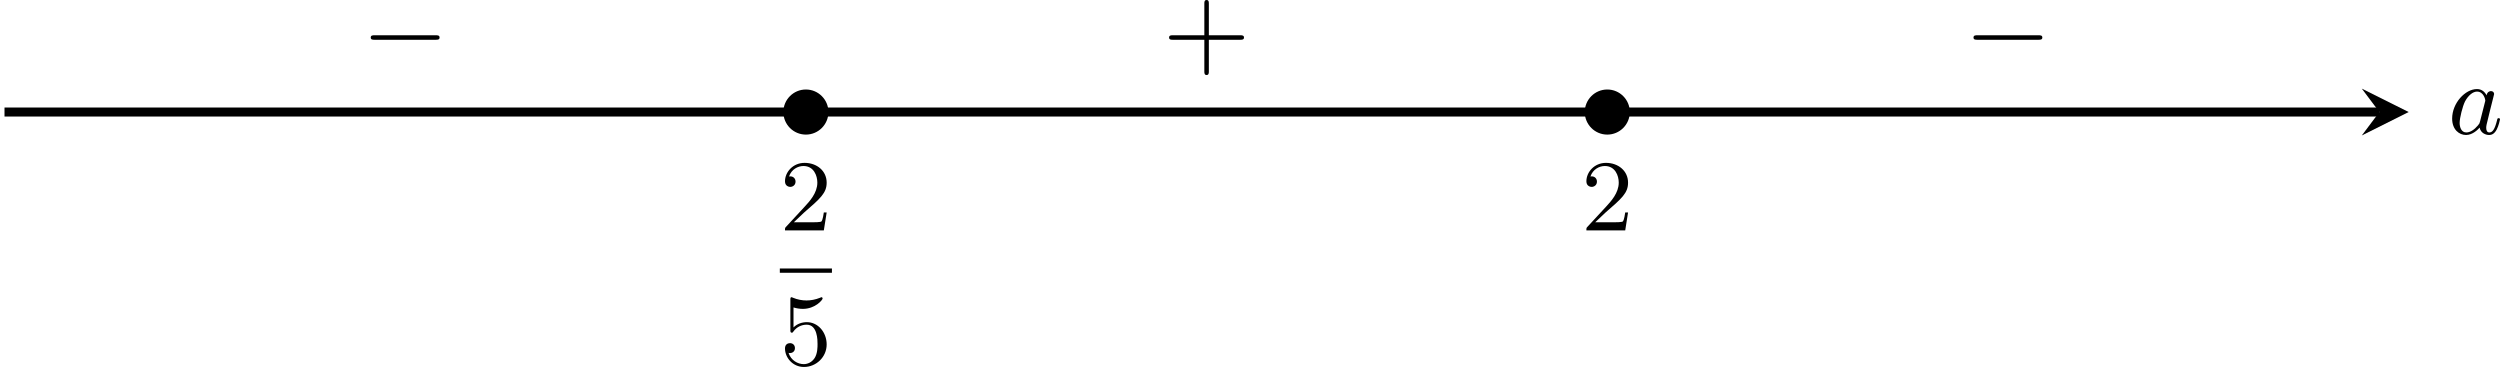 <?xml version='1.0' encoding='UTF-8'?>
<!-- This file was generated by dvisvgm 2.13.3 -->
<svg version='1.1' xmlns='http://www.w3.org/2000/svg' xmlns:xlink='http://www.w3.org/1999/xlink' width='442.154pt' height='64.903pt' viewBox='-.001 752.999 442.154 64.903'>
<defs>
<path id='g11-43' d='M4.075-2.291H6.854C6.994-2.291 7.183-2.291 7.183-2.491S6.994-2.69 6.854-2.69H4.075V-5.479C4.075-5.619 4.075-5.808 3.875-5.808S3.676-5.619 3.676-5.479V-2.69H.887C.747-2.69 .558-2.69 .558-2.491S.747-2.291 .887-2.291H3.676V.498C3.676 .638 3.676 .827 3.875 .827S4.075 .638 4.075 .498V-2.291Z'/>
<path id='g9-0' d='M6.565-2.291C6.735-2.291 6.914-2.291 6.914-2.491S6.735-2.69 6.565-2.69H1.176C1.006-2.69 .827-2.69 .827-2.491S1.006-2.291 1.176-2.291H6.565Z'/>
<path id='g8-50' d='M4.142-1.587H3.891C3.873-1.47 3.802-.941 3.685-.798C3.631-.717 3.013-.717 2.833-.717H1.237L2.125-1.56C3.596-2.833 4.142-3.309 4.142-4.223C4.142-5.254 3.291-5.972 2.188-5.972C1.157-5.972 .457-5.156 .457-4.34C.457-3.891 .843-3.847 .924-3.847C1.121-3.847 1.39-3.99 1.39-4.313C1.39-4.582 1.201-4.779 .924-4.779C.879-4.779 .852-4.779 .816-4.77C1.031-5.407 1.605-5.694 2.089-5.694C3.004-5.694 3.318-4.842 3.318-4.223C3.318-3.309 2.627-2.564 2.197-2.098L.556-.323C.457-.224 .457-.206 .457 0H3.891L4.142-1.587Z'/>
<path id='g8-53' d='M.933-3.093C.933-2.932 .933-2.833 1.058-2.833C1.13-2.833 1.157-2.869 1.21-2.95C1.479-3.327 1.91-3.542 2.376-3.542C3.335-3.542 3.335-2.161 3.335-1.838C3.335-1.56 3.335-1.004 3.084-.601C2.842-.224 2.466-.054 2.116-.054C1.587-.054 .986-.386 .771-1.049C.78-1.049 .834-1.031 .897-1.031C1.076-1.031 1.336-1.148 1.336-1.47C1.336-1.748 1.139-1.91 .897-1.91C.708-1.91 .457-1.802 .457-1.444C.457-.628 1.139 .197 2.134 .197C3.219 .197 4.142-.681 4.142-1.793C4.142-2.878 3.371-3.766 2.394-3.766C1.964-3.766 1.524-3.622 1.21-3.3V-5.066C1.479-4.985 1.757-4.94 2.035-4.94C3.138-4.94 3.784-5.738 3.784-5.855C3.784-5.936 3.73-5.972 3.685-5.972C3.667-5.972 3.649-5.972 3.569-5.927C3.147-5.756 2.735-5.685 2.358-5.685C1.973-5.685 1.569-5.756 1.157-5.927C1.067-5.972 1.049-5.972 1.04-5.972C.933-5.972 .933-5.882 .933-5.73V-3.093Z'/>
<path id='g5-97' d='M3.425-3.407C3.255-3.73 2.977-3.963 2.573-3.963C1.533-3.963 .377-2.726 .377-1.354C.377-.368 1.004 .099 1.605 .099C2.188 .099 2.663-.386 2.806-.556C2.905-.063 3.353 .099 3.64 .099C3.9 .099 4.125-.018 4.322-.395C4.483-.69 4.609-1.246 4.609-1.282C4.609-1.327 4.582-1.39 4.492-1.39C4.385-1.39 4.376-1.345 4.34-1.175C4.142-.395 3.945-.126 3.667-.126C3.443-.126 3.389-.341 3.389-.538C3.389-.708 3.434-.888 3.515-1.201L3.739-2.125C3.802-2.349 3.963-3.022 3.999-3.156C4.035-3.282 4.089-3.497 4.089-3.524C4.089-3.667 3.972-3.784 3.811-3.784C3.694-3.784 3.47-3.712 3.425-3.407ZM2.842-1.094C2.798-.924 2.798-.915 2.654-.744C2.331-.359 1.964-.126 1.632-.126C1.193-.126 1.04-.583 1.04-.968C1.04-1.408 1.3-2.439 1.515-2.869C1.802-3.407 2.215-3.739 2.573-3.739C3.174-3.739 3.309-3.022 3.309-2.959C3.309-2.914 3.291-2.86 3.282-2.824L2.842-1.094Z'/>
</defs>
<g id='page15' transform='matrix(2 0 0 2 0 0)'>
<path d='M.398 386.406H210.41' stroke='#000' fill='none' stroke-width='.797'/>
<path d='M213 386.406L208.855 384.336L210.41 386.406L208.855 388.48'/>
<g transform='matrix(1 0 0 1 109.77 1.93)'>
<use x='106.698' y='386.408' xlink:href='#g5-97'/>
</g>
<path d='M73.258 386.406C73.258 385.309 72.363 384.414 71.266 384.414C70.164 384.414 69.273 385.309 69.273 386.406C69.273 387.508 70.164 388.402 71.266 388.402C72.363 388.402 73.258 387.508 73.258 386.406Z'/>
<g transform='matrix(1 0 0 1 -38.933 16.265)'>
<use x='107.893' y='380.609' xlink:href='#g8-50'/>
</g>
<rect x='107.893' y='383.977' height='.379' width='4.608' transform='matrix(1 0 0 1 -38.933 16.265)'/>
<g transform='matrix(1 0 0 1 -38.933 16.265)'>
<use x='107.893' y='392.489' xlink:href='#g8-53'/>
</g>
<path d='M144.125 386.406C144.125 385.309 143.231 384.414 142.133 384.414C141.031 384.414 140.141 385.309 140.141 386.406C140.141 387.508 141.031 388.402 142.133 388.402C143.231 388.402 144.125 387.508 144.125 386.406Z'/>
<g transform='matrix(1 0 0 1 33.13 10.466)'>
<use x='106.698' y='386.408' xlink:href='#g8-50'/>
</g>
<path d='M177.566 386.406C177.566 386.406 177.566 386.406 177.566 386.406S177.566 386.406 177.566 386.406S177.566 386.406 177.566 386.406S177.566 386.406 177.566 386.406Z'/>
<g transform='matrix(1 0 0 1 66.993 -4.1)'>
<use x='106.698' y='386.408' xlink:href='#g9-0'/>
</g>
<path d='M106.699 386.406C106.699 386.406 106.699 386.406 106.699 386.406S106.699 386.406 106.699 386.406S106.699 386.406 106.699 386.406S106.699 386.406 106.699 386.406Z'/>
<g transform='matrix(1 0 0 1 -3.874 -4.1)'>
<use x='106.698' y='386.408' xlink:href='#g11-43'/>
</g>
<path d='M35.832 386.406C35.832 386.406 35.832 386.406 35.832 386.406S35.832 386.406 35.832 386.406S35.832 386.406 35.832 386.406S35.832 386.406 35.832 386.406Z'/>
<g transform='matrix(1 0 0 1 -74.741 -4.1)'>
<use x='106.698' y='386.408' xlink:href='#g9-0'/>
</g>
</g>
</svg>